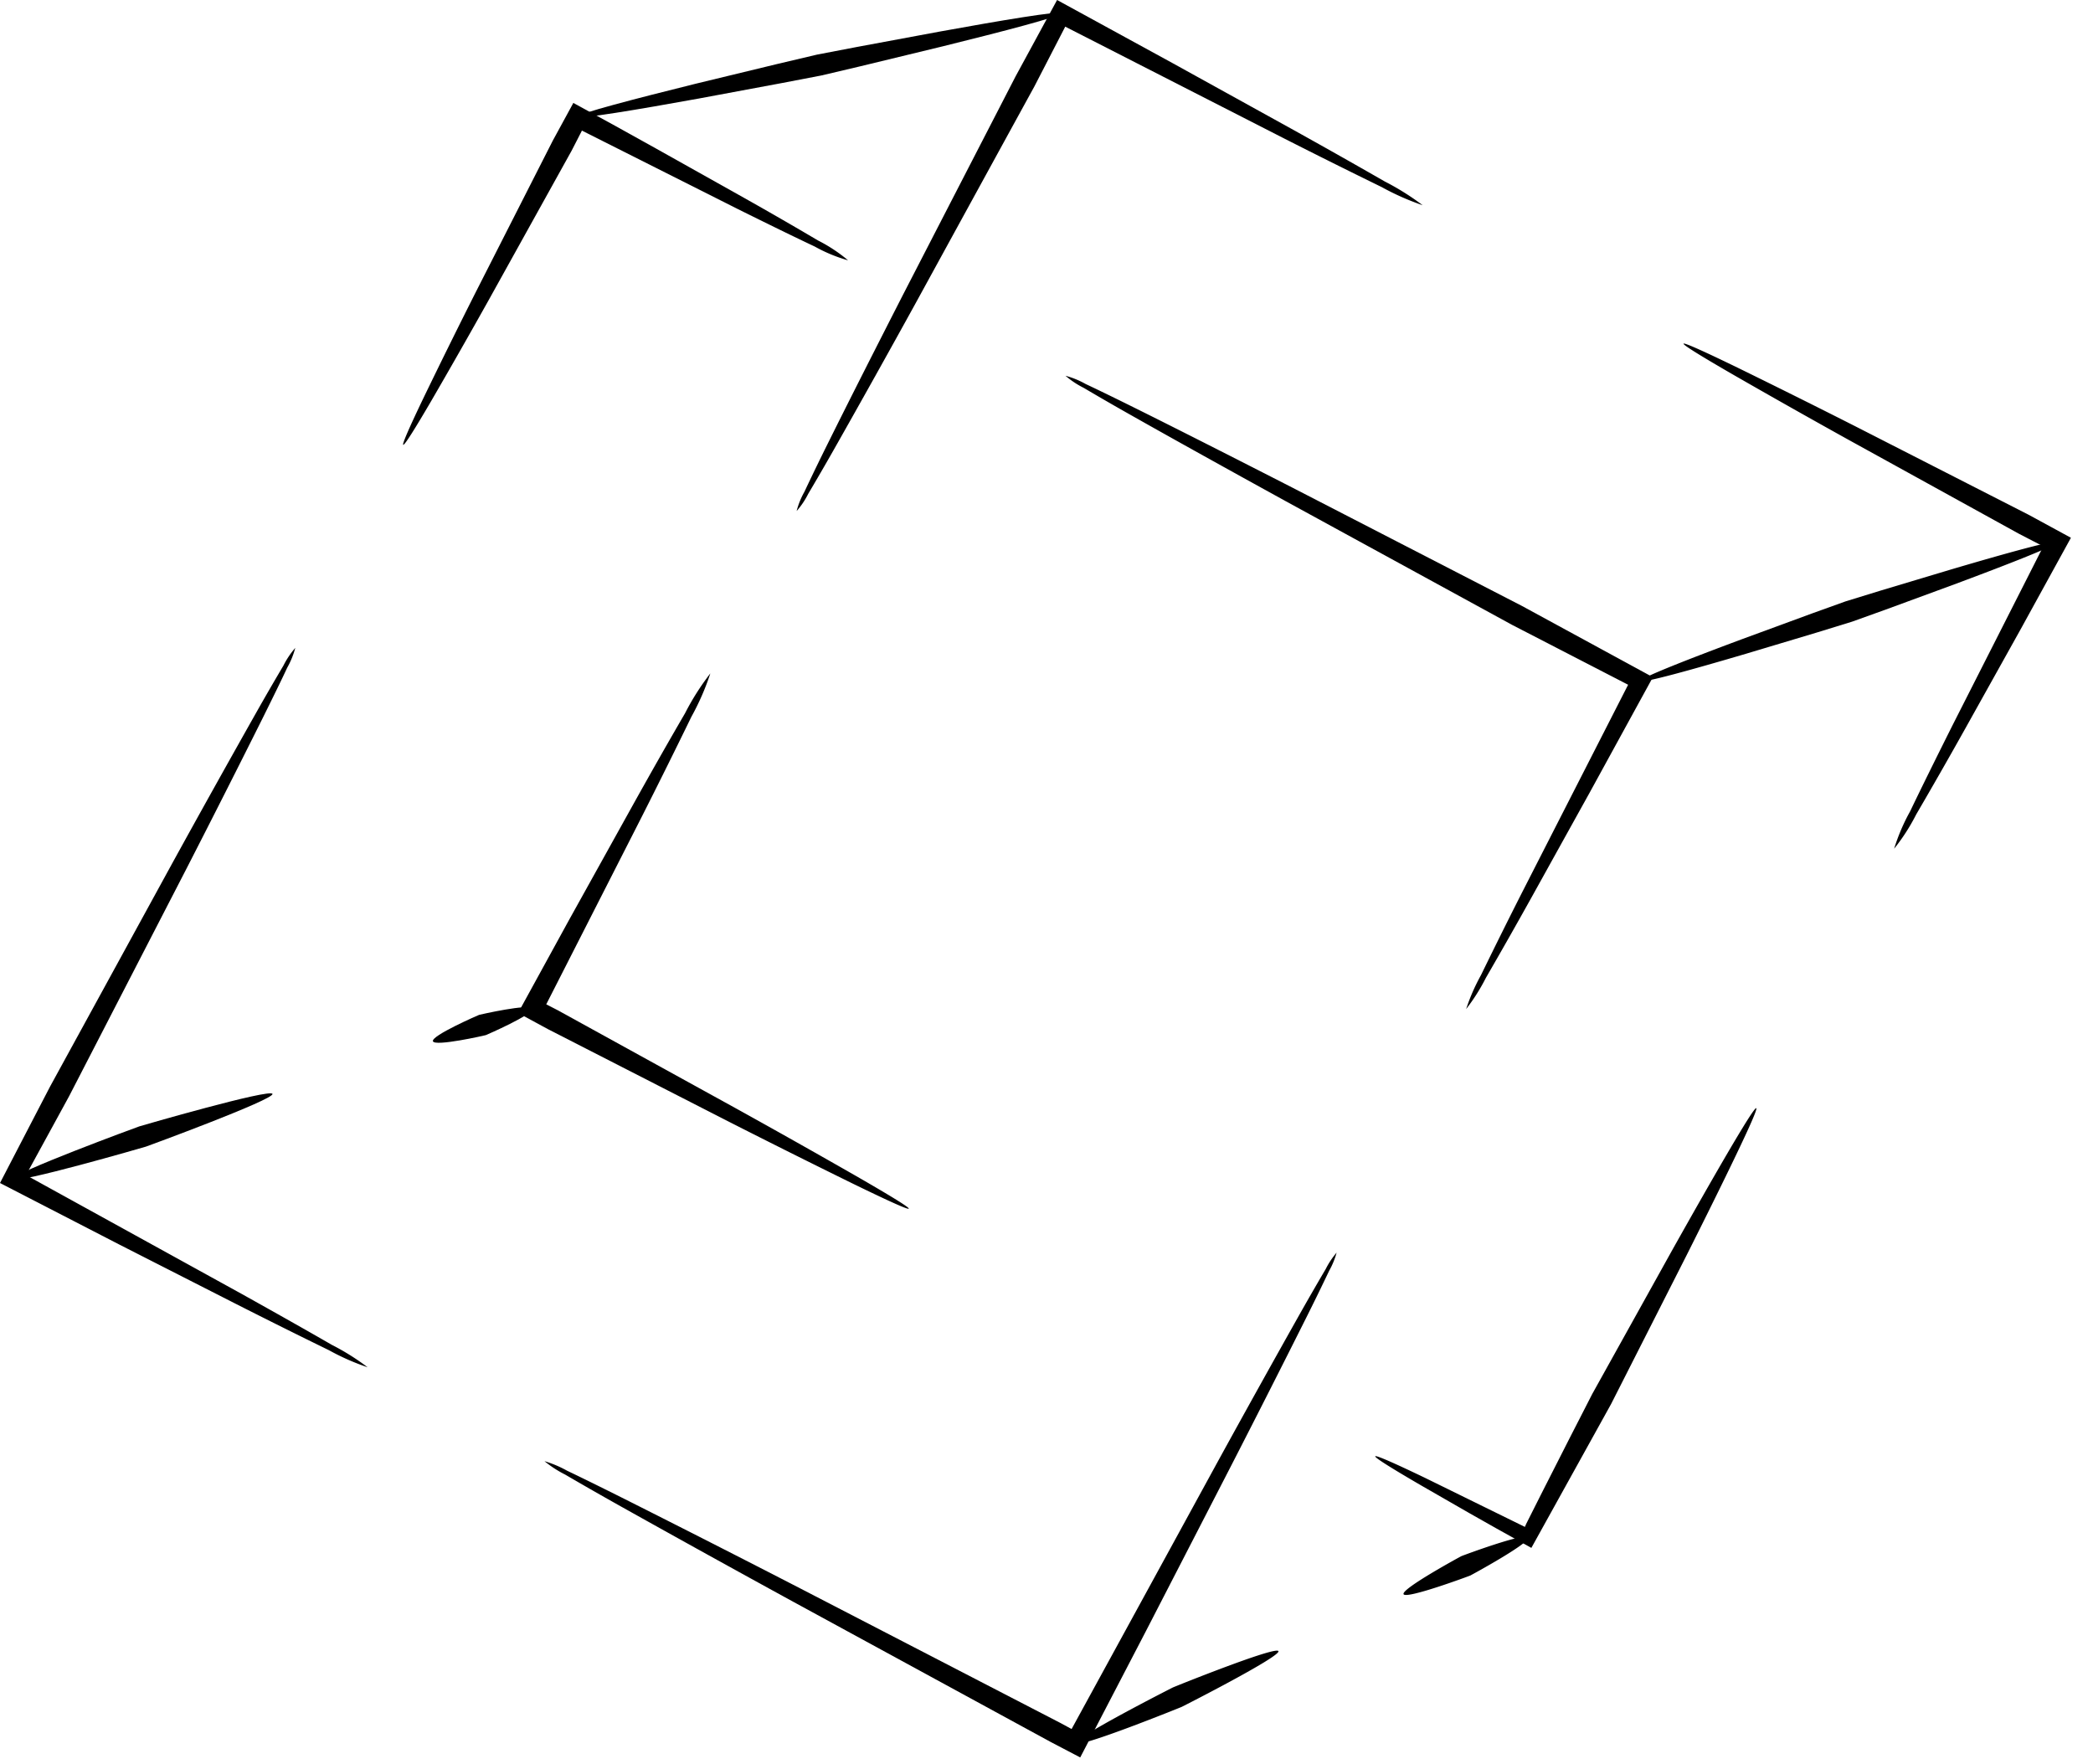 <?xml version="1.0" encoding="UTF-8"?> <svg xmlns="http://www.w3.org/2000/svg" width="89" height="75" fill="none"><g clip-path="url(#a)" fill="#000"><path d="M23.153 62.132c.335.1.658.236.963.407.6.285 1.452.705 2.468 1.214a860.892 860.892 0 0 1 7.461 3.798l11.065 5.723.249.135.202.11a.045.045 0 0 0 .004.007l6.272-11.474a693.615 693.615 0 0 1 3.428-6.167c.364-.646.734-1.288 1.11-1.926.125-.25.28-.482.461-.694-.073.27-.18.528-.316.77-.319.67-.644 1.336-.976 1.998a695.903 695.903 0 0 1-3.191 6.291l-3.623 7.03-2.796 5.376-1.253-.656-10.939-5.957a887.059 887.059 0 0 1-7.326-4.052c-.8-.448-1.597-.903-2.389-1.365a4.754 4.754 0 0 1-.874-.568zm39.192-19.227c.164-.498.374-.979.628-1.436a238.93 238.93 0 0 1 1.746-3.513l4.513-8.839-4.938-2.548-9.65-5.273c-2.362-1.3-4.71-2.602-6.46-3.592-.706-.397-1.408-.801-2.105-1.213a3.729 3.729 0 0 1-.77-.512c.3.08.587.198.856.35.531.249 1.284.616 2.184 1.063 1.801.895 4.195 2.11 6.595 3.337l9.775 5.038 5.566 3.028-2.677 4.888-2.488 4.485a228.14 228.14 0 0 1-1.936 3.412c-.237.468-.517.911-.838 1.325zM36.062 11.07a6.562 6.562 0 0 1-1.416-.586c-.85-.4-2.008-.967-3.263-1.59L24.739 5.55l-.002.015v.006l-.05.096-.196.383-.185.359-3.537 6.372a313.346 313.346 0 0 1-2.425 4.257c-.673 1.153-1.142 1.905-1.197 1.876-.055-.03.307-.84.885-2.042a303.785 303.785 0 0 1 2.17-4.393l3.303-6.497.875-1.605 1.783.976 1.716.953 3.758 2.106a169.8 169.8 0 0 1 3.146 1.813c.457.231.886.514 1.278.844zM12.556 27.55a3.58 3.58 0 0 1-.342.84c-.242.521-.605 1.26-1.043 2.143a653.727 653.727 0 0 1-3.276 6.472l-4.947 9.59c-.04.077-.788 1.444-1.842 3.372l9.161 5.048c1.525.85 2.876 1.613 3.841 2.17.535.272 1.045.591 1.523.954a10.018 10.018 0 0 1-1.645-.726 287.72 287.72 0 0 1-3.948-1.965l-4.97-2.53L0 50.304c1.228-2.365 2.097-4.042 2.147-4.134l5.181-9.467a660.087 660.087 0 0 1 3.531-6.336c.39-.693.788-1.38 1.193-2.064a3.6 3.6 0 0 1 .505-.754zm17.65 1.084c-.21.639-.48 1.256-.806 1.845a299.988 299.988 0 0 1-2.087 4.206l-4.087 8.026h.012l.225.116.256.132 7.596 4.183a426.422 426.422 0 0 1 5.08 2.86c1.374.79 2.277 1.337 2.248 1.392-.03.056-.989-.386-2.415-1.081a429.12 429.12 0 0 1-5.214-2.605l-7.721-3.95-1.263-.685 2.167-3.954 2.613-4.704c.87-1.566 1.7-3.023 2.319-4.084.305-.598.666-1.166 1.077-1.697zM58.48 61.925c.03-.058.887.326 2.137.927l4.225 2.075.035-.08.02-.046.07-.139.277-.55c.183-.362.362-.72.538-1.064l.955-1.88c.565-1.1.943-1.842.968-1.89l3.444-6.195c.851-1.515 1.706-3.02 2.362-4.139.657-1.119 1.114-1.851 1.17-1.822.056.03-.296.818-.857 1.988-.56 1.17-1.328 2.72-2.108 4.272l-3.208 6.321-3.39 6.117-1.473-.82-1.15-.65-2.048-1.177c-1.2-.697-1.998-1.19-1.967-1.248zM80.543 36.09c.172-.553.4-1.087.682-1.593.458-.959 1.106-2.267 1.817-3.687l3.847-7.583c.128.075-.431-.216-.636-.322l-.413-.214-7.256-4.001a388.984 388.984 0 0 1-4.85-2.738c-1.313-.758-2.174-1.283-2.145-1.338.03-.055.947.363 2.31 1.026a403.11 403.11 0 0 1 4.986 2.483l7.38 3.767 1.796.977-2.16 3.931-2.38 4.267a231.664 231.664 0 0 1-2.04 3.569 8.378 8.378 0 0 1-.938 1.456z"></path><path d="M60.497 8.727a10.824 10.824 0 0 1-1.74-.77 306.108 306.108 0 0 1-4.132-2.059l-9.328-4.765-1.317 2.552c-.08.144-2.563 4.676-5.027 9.176A582.063 582.063 0 0 1 35.525 19c-.378.67-.765 1.337-1.158 2a3.38 3.38 0 0 1-.492.73c.074-.286.185-.56.33-.816.328-.697.665-1.39 1.008-2.08.85-1.714 2.005-3.99 3.172-6.275l4.794-9.3L44.95 0l4.916 2.687 4.998 2.762c1.345.746 2.685 1.502 4.02 2.268.565.289 1.105.627 1.612 1.01zm4.485 56.649c.104.228-2.42 1.6-2.462 1.619-.043.02-2.733 1.02-2.837.793-.103-.227 2.42-1.6 2.46-1.618.04-.02 2.735-1.022 2.84-.794zm-10.62 4.834c.104.228-4.048 2.341-4.117 2.372-.068.031-4.386 1.773-4.49 1.546-.103-.228 4.046-2.338 4.114-2.371.068-.034 4.39-1.775 4.494-1.547zm33.115-47.162c.04.119-2.105.953-4.275 1.764l-3.009 1.106-1.433.515-1.454.448-3.068.92c-2.222.655-4.436 1.274-4.476 1.155-.04-.119 2.103-.953 4.275-1.763l3.006-1.105 1.432-.515 1.455-.448 3.07-.921c2.222-.655 4.439-1.275 4.477-1.156z"></path><path d="M45.12.566c.026.121-2.481.774-5.014 1.4l-3.51.85-1.667.393-1.683.323-3.543.66c-2.566.465-5.119.895-5.145.772-.026-.122 2.479-.772 5.01-1.4l3.505-.848 1.667-.393L36.423 2l3.55-.66c2.566-.466 5.12-.897 5.146-.774zM22.622 42.894c.078.238-1.932 1.11-1.965 1.122-.034.012-2.17.498-2.248.26-.078-.238 1.931-1.11 1.965-1.122.033-.01 2.17-.498 2.248-.26zm-11.035 3.621c.078.237-5.291 2.213-5.379 2.241-.088.029-5.58 1.617-5.657 1.38-.078-.238 5.286-2.212 5.374-2.24.088-.03 5.583-1.62 5.662-1.38z"></path></g><defs><clipPath id="a"><path fill="#fff" d="M0 0h88.061v74.731H0z"></path></clipPath></defs></svg> 
